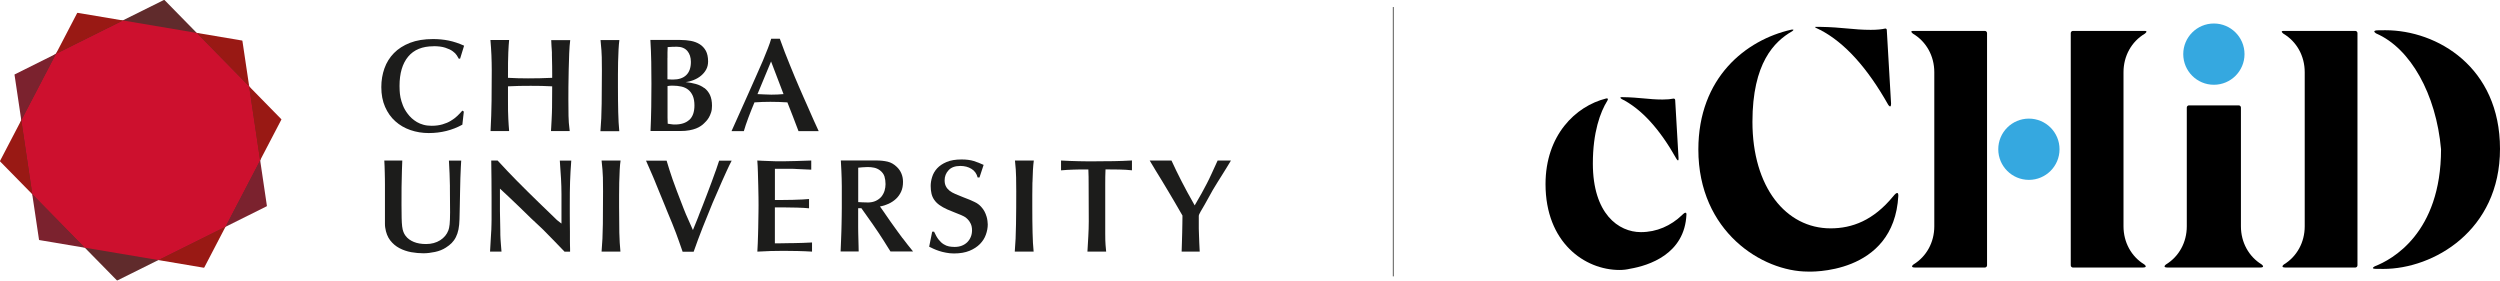 <?xml version="1.0" encoding="UTF-8"?>
<svg id="_レイヤー_1" data-name="レイヤー 1" xmlns="http://www.w3.org/2000/svg" viewBox="0 0 543.57 61.01">
  <defs>
    <style>
      .cls-1 {
        fill: #cd102e;
      }

      .cls-2 {
        fill: none;
        stroke: #2c2c2a;
        stroke-miterlimit: 10;
        stroke-width: .17px;
      }

      .cls-3 {
        fill: #1c1c1b;
      }

      .cls-4 {
        fill: #602b2c;
      }

      .cls-5 {
        fill: #991914;
      }

      .cls-6 {
        fill: #35a8e0;
      }

      .cls-7 {
        fill: #7b222e;
      }
    </style>
  </defs>
  <g>
    <g>
      <g>
        <path class="cls-3" d="M97.82,40.54c.02,1.88.04,3.76.04,5.65,0,.6,0,1.1-.03,1.52-.02.41-.04.77-.07,1.08-.03.31-.07.56-.12.76-.05.2-.1.38-.15.53-.33.89-.93,1.61-1.79,2.16-.86.54-1.88.82-3.06.82-1.03,0-1.92-.15-2.67-.46-.75-.31-1.34-.74-1.77-1.3-.22-.29-.38-.59-.49-.89-.12-.3-.21-.7-.27-1.18-.06-.48-.09-1.09-.11-1.83-.02-.74-.03-1.69-.03-2.84,0-1.25,0-2.53.01-3.84.02-1.31.04-2.52.08-3.62l.08-2.19h-3.91c.02.36.04.78.06,1.23.02.45.03.91.04,1.37,0,.46.02.93.03,1.37.01.46.01.86.01,1.24v8.56c0,.33.02.61.06.82.16,1.11.52,2.03,1.08,2.76.56.72,1.23,1.29,2.02,1.7.78.41,1.63.7,2.54.87.91.16,1.8.24,2.67.24.78,0,1.62-.1,2.51-.29.9-.19,1.7-.51,2.37-.95.48-.3.9-.63,1.26-.99.35-.36.66-.78.91-1.28.25-.49.44-1.05.57-1.69.12-.63.2-1.37.22-2.22.02-.73.04-1.62.06-2.66.02-1.04.04-2.1.06-3.17.01-1.08.04-2.11.07-3.1.03-.99.06-1.79.1-2.41l.08-1.39h-2.67c.11,1.89.19,3.77.22,5.64Z"/>
        <path class="cls-3" d="M134.64,39.64c.02-.94.05-1.83.1-2.67.04-.84.11-1.53.19-2.07h-4.13c.15,1.4.27,2.64.29,3.69.02,1.06.03,2.05.03,2.98,0,2.48-.01,4.86-.04,7.13-.03,2.27-.12,4.27-.28,6.01h4.1c-.12-1.18-.2-2.56-.24-4.14-.03-1.59-.05-3.46-.05-5.62v-2.5c0-.93.01-1.87.03-2.81Z"/>
        <path class="cls-3" d="M155.64,37.06c-.28.82-.59,1.66-.92,2.54-.33.88-.66,1.75-.99,2.63-.33.88-.65,1.67-.92,2.39-.28.71-.52,1.31-.71,1.79-.19.48-.31.78-.34.9l-1.1,2.71c-.33-.77-.66-1.53-1.01-2.28-.35-.75-.67-1.52-.98-2.31-.59-1.52-1.09-2.79-1.47-3.81-.39-1.02-.71-1.9-.97-2.65-.26-.75-.49-1.44-.68-2.05-.19-.62-.4-1.28-.61-1.99h-4.48c.06.16.18.43.37.84.18.4.37.83.57,1.3.21.46.39.9.57,1.31.17.41.3.71.37.88.06.16.16.4.29.72.13.33.29.7.46,1.13.17.42.36.87.55,1.34.19.47.38.92.56,1.36.18.43.34.83.48,1.17.13.35.24.61.31.78.5,1.19.9,2.16,1.2,2.9.3.74.56,1.4.78,1.99.22.59.43,1.19.65,1.79.21.61.48,1.37.8,2.29h2.4c.63-1.81,1.3-3.59,1.99-5.35.69-1.76,1.4-3.51,2.13-5.26.29-.65.61-1.39.96-2.2.35-.81.71-1.62,1.06-2.45.37-.83.73-1.63,1.09-2.41.36-.78.69-1.48,1.03-2.12h-2.72c-.19.62-.43,1.34-.72,2.15Z"/>
        <path class="cls-3" d="M172.08,52.86c-.67.02-1.72.03-2.23.04-.51,0-1.18.01-1.37.01v-7.82c.67,0,1.66.01,2.33.01.66,0,1.8.03,2.48.04.36.02,1.12.04,1.49.06.37.02.74.04,1.13.09v-2.02c-.39.04-.86.07-1.42.1-.56.03-1.53.06-2.12.08-.6.02-1.64.03-2.19.03h-1.69v-6.78h3.38c.27,0,.51,0,.71.01.2.01.44.03.71.04l3.1.14v-1.99c-1.04.03-2.4.08-3.33.11-.91.04-2.17.06-2.85.06-.38,0-1.13,0-1.59-.01-.46-.01-.93-.02-1.4-.05-.47-.01-.93-.03-1.37-.05-.44-.02-.83-.04-1.19-.06.06.73.11,1.59.13,2.57.03.98.06,1.95.08,2.91.02.95.03,1.81.05,2.58,0,.77.01,1.31.01,1.62s0,.77-.01,1.34c-.02.57-.02,1.17-.03,1.79-.01.63-.02,1.24-.03,1.85,0,.61-.03,1.13-.04,1.55-.02.62-.04,1.22-.06,1.8-.02.59-.04,1.19-.09,1.8,1.85-.12,3.96-.17,5.71-.17s4.45.05,6.18.17v-1.99c-.62.04-1.29.07-2.01.09-.72.02-1.81.03-2.47.06Z"/>
        <path class="cls-3" d="M196.25,51.81c-.35-.48-.73-.99-1.14-1.55-.41-.56-.9-1.24-1.47-2.05-.21-.31-.47-.66-.75-1.08-.29-.42-.54-.77-.75-1.09l-.81-1.15c.65-.11,1.28-.31,1.89-.59.6-.28,1.14-.64,1.6-1.07.46-.43.83-.95,1.11-1.56.28-.61.41-1.31.41-2.12,0-.62-.1-1.21-.33-1.77-.22-.56-.56-1.05-1-1.47-.61-.6-1.29-.99-2.02-1.16-.73-.17-1.57-.26-2.51-.26h-7.66c.06.93.1,1.69.12,2.27.02.59.04,1.14.06,1.66.02.52.03,1.07.03,1.67v4.72c0,.68,0,1.3-.02,1.88,0,.56-.02,1.11-.03,1.61-.01.51-.03,1.05-.04,1.61-.02.56-.05,1.2-.07,1.91-.03.7-.06,1.52-.1,2.46h3.93c0-.18,0-.53-.02-1.04,0-.5-.02-1.03-.04-1.59-.02-.56-.03-1.09-.04-1.6,0-.51-.01-.87-.01-1.08v-4.1h.7c.79,1.09,1.6,2.25,2.45,3.46.85,1.21,1.63,2.4,2.37,3.55.21.33.46.73.75,1.2.28.47.54.87.75,1.19h4.91c-.46-.57-.87-1.08-1.22-1.52-.34-.44-.69-.9-1.05-1.37ZM188.59,44.02c-.38,0-.74,0-1.08-.03-.33-.02-.64-.04-.91-.05v-7.48c.21-.02.54-.05.98-.09.45-.04.8-.05,1.07-.05.48,0,.95.04,1.41.14.46.1.88.29,1.27.58.5.39.82.83.98,1.33.15.5.23,1.06.23,1.67,0,.46-.07.93-.21,1.42-.15.48-.38.91-.68,1.29-.31.37-.72.68-1.22.92-.51.24-1.12.36-1.84.36Z"/>
        <path class="cls-3" d="M214.49,47.05c-.09-.34-.24-.7-.42-1.05-.18-.35-.43-.7-.73-1.03-.21-.23-.43-.43-.65-.59-.22-.17-.49-.32-.8-.47-.31-.16-.66-.31-1.06-.48-.39-.17-.87-.35-1.43-.56-.63-.25-1.2-.48-1.7-.7-.5-.21-.92-.45-1.26-.72-.33-.27-.6-.59-.77-.94-.19-.35-.28-.79-.28-1.31,0-.85.29-1.58.86-2.19.56-.62,1.42-.93,2.55-.93.93,0,1.73.21,2.42.63.69.42,1.14,1.05,1.35,1.88h.4l.9-2.74c-.71-.33-1.43-.61-2.14-.84-.71-.22-1.6-.34-2.65-.34-1.31,0-2.4.18-3.26.55-.86.36-1.55.83-2.06,1.38-.51.56-.87,1.18-1.08,1.87-.22.68-.32,1.34-.32,1.97s.06,1.14.17,1.63c.11.49.3.94.59,1.36.28.42.66.8,1.13,1.14.47.34,1.06.67,1.75.98.41.17.9.38,1.49.61.59.23,1.08.43,1.49.6.13.06.34.15.61.29.27.14.54.33.79.6.26.26.49.58.68.98.19.4.29.88.29,1.45,0,.52-.09,1.01-.28,1.45-.18.44-.44.82-.76,1.14-.33.32-.72.57-1.18.75-.46.18-.98.27-1.56.27-.42,0-.83-.04-1.23-.11-.39-.08-.78-.23-1.15-.47-.38-.23-.74-.56-1.08-.99-.35-.43-.68-1.01-1.01-1.75h-.41l-.66,3.27c.25.14.56.28.92.44.37.17.78.33,1.23.48.45.15.95.28,1.51.38.54.11,1.13.17,1.74.17,1.33,0,2.45-.2,3.38-.58.92-.38,1.68-.88,2.27-1.48.59-.61,1.02-1.28,1.28-2.03.27-.75.41-1.49.41-2.22,0-.19-.02-.44-.06-.75-.03-.31-.1-.63-.2-.98Z"/>
        <path class="cls-3" d="M224.49,39.64c.02-.94.05-1.83.1-2.67.05-.84.11-1.53.19-2.07h-4.1c.15,1.4.24,2.64.25,3.69.02,1.06.03,2.05.03,2.98,0,2.48-.01,4.86-.05,7.13-.03,2.27-.12,4.27-.27,6h4.1c-.12-1.17-.2-2.55-.23-4.13-.04-1.59-.06-3.46-.06-5.62v-2.5c0-.93,0-1.87.03-2.81Z"/>
        <path class="cls-3" d="M238.41,35.08h-1.82c-.66,0-1.32,0-2.01-.03-.68-.02-1.35-.03-2.02-.06-.67-.02-1.28-.05-1.86-.09v2.14c.37-.04.8-.07,1.29-.1.49-.03.96-.05,1.41-.06.45,0,.86-.02,1.2-.03.34,0,.54-.01.6-.01h1.44c.02.55.04,1.09.05,1.61,0,.52.01,1.05.01,1.59l.03,8.06c0,1.09-.04,2.2-.1,3.29-.07,1.11-.13,2.21-.19,3.31h4.07c-.04-.4-.08-.89-.13-1.45-.05-.57-.07-1.4-.07-2.5v-10.68c0-.56,0-1.11.01-1.65.01-.54.02-1.07.05-1.59,1,0,1.99,0,2.97.03.98.02,1.91.07,2.78.17v-2.14c-1.39.08-2.72.13-3.99.15-1.27.02-2.51.03-3.72.03Z"/>
        <path class="cls-3" d="M121.98,38.8c.06,1.13.1,2.26.1,3.4v6.41c-.33-.25-.59-.45-.78-.6-.19-.15-.42-.36-.69-.64l-3.47-3.35c-.88-.85-1.71-1.66-2.49-2.44-.78-.78-1.54-1.53-2.26-2.26-.72-.74-1.43-1.47-2.12-2.19-.68-.73-1.37-1.47-2.08-2.23h-1.38c.02,1.35.04,2.69.05,4.04,0,1.35.02,2.7.02,4.07v4.75c0,.34,0,.69-.02,1.07-.01.38-.02.73-.03,1.07-.01.33-.02.6-.05.79l-.23,4.02h2.49c-.06-.65-.11-1.19-.13-1.6-.03-.41-.05-.77-.08-1.08-.02-.31-.04-.61-.04-.87-.01-.28-.01-.63-.01-1.06-.02-.76-.03-1.48-.04-2.16-.01-.67-.02-1.36-.04-2.07,0-.7,0-1.44,0-2.22v-2.64c.51.46,1.13,1.04,1.84,1.71.73.68,1.51,1.43,2.35,2.24.84.81,1.71,1.66,2.61,2.54.9.88,1.78,1.62,2.64,2.48.86.86,1.69,1.71,2.48,2.53.79.82,1.5,1.56,2.13,2.21h1.2v-.65c0-.26,0-.53-.02-.81-.01-.28-.01-.54-.01-.8v-2.13c0-.65-.01-1.2-.02-1.92-.01-.72-.01-1.42-.01-2.09v-1.65c0-1.06,0-2,.01-2.82.01-.82.03-1.59.05-2.33.02-.75.05-1.48.1-2.21.05-.73.1-1.53.16-2.39h-2.49l.26,3.9Z"/>
        <path class="cls-3" d="M264.75,34.9c-.51,1.13-.96,2.09-1.31,2.86-.35.78-.7,1.49-1.04,2.15-.34.66-.71,1.36-1.11,2.08-.4.72-.91,1.61-1.53,2.67-.62-1.08-1.16-2.04-1.62-2.9-.46-.85-.88-1.65-1.27-2.41-.38-.76-.75-1.49-1.1-2.2-.34-.72-.7-1.46-1.06-2.25h-4.74c.37.64.79,1.34,1.27,2.12.49.78.97,1.57,1.46,2.38.48.81.96,1.61,1.44,2.4.47.78.88,1.5,1.26,2.13l1.7,2.94c0,.45,0,.99-.02,1.66,0,.67-.02,1.36-.04,2.08-.02.72-.04,1.45-.06,2.17-.03.72-.04,1.36-.06,1.92h3.93c-.04-.67-.08-1.28-.09-1.83-.02-.55-.04-1.08-.06-1.61-.02-.51-.03-1.03-.05-1.54,0-.51,0-1.07,0-1.69v-1.06c0-.13.04-.28.12-.43.08-.15.16-.32.25-.49.62-1.04,1.22-2.09,1.8-3.16.57-1.07,1.18-2.12,1.84-3.16.12-.17.32-.49.59-.94.29-.45.59-.93.9-1.44.31-.51.62-1,.9-1.46.28-.46.48-.79.59-.98h-2.89Z"/>
      </g>
      <g>
        <path class="cls-4" d="M59.03,26.12s-.02-.04-.03-.06c0,0-4.83-7.29-4.83-7.29,0,0-3.83-8.18-3.83-8.18,0-.02-.02-.04-.03-.06-.02-.02-.04-.03-.06-.03,0,0-7.48-3.35-7.48-3.35,0,0-6.98-7.12-6.99-7.13-.02-.01-.04-.02-.06-.03-.03,0-.05,0-.07,0,0,0-8.94,4.44-8.94,4.44,0,0-8.87.42-8.87.42-.02,0-.04,0-.07.01-.02.01-.04.02-.05.04,0,0-5.58,6.77-5.58,6.77,0,0-7.05,5.42-7.05,5.42-.02.01-.04.03-.05.05-.01.02-.01.04-.01.07,0,0-.42,8.89-.42,8.89,0,0-2.1,8.64-2.1,8.64,0,.02-.01.04,0,.07,0,.02.01.04.03.06,0,0,4.48,7.33,4.48,7.33,0,0,3.18,8.32,3.18,8.33,0,.02.01.04.03.06.02.02.04.03.06.03,0,0,8.12,3.2,8.12,3.2l6.99,7.12s.04.03.06.03c.03,0,.05,0,.07,0,0,0,8.93-4.44,8.93-4.44,0,0,8.59-.83,8.6-.83.02,0,.05,0,.07-.01.02-.01.04-.03.05-.05,0,0,5.86-6.36,5.86-6.36,0,0,6.43-5.41,6.44-5.41.02-.01.04-.03.05-.05.01-.02.02-.04.01-.06,0,0,1.03-8.9,1.03-8.9,0,0,2.45-8.68,2.46-8.68,0-.02.01-.04,0-.07Z"/>
        <g>
          <polygon class="cls-1" points="12.16 11.7 4.63 26.13 7.02 42.23 18.41 53.85 34.47 56.55 49.04 49.31 56.57 34.88 54.18 18.77 42.78 7.16 26.73 4.45 12.16 11.7"/>
          <path class="cls-7" d="M3.22,16.15s-.04.03-.05.05c-.01.02-.01.04-.01.07,0,0,1.47,9.87,1.47,9.87l7.53-14.43s-8.93,4.44-8.93,4.45Z"/>
          <path class="cls-5" d="M16.89,2.8s-.04,0-.07.01c-.02.01-.04.02-.05.04,0,0-4.61,8.85-4.61,8.85l14.57-7.25s-9.83-1.66-9.84-1.66Z"/>
          <path class="cls-5" d="M52.71,8.9s-.02-.04-.03-.06c-.02-.02-.04-.03-.06-.03,0,0-9.84-1.66-9.84-1.66l11.4,11.62s-1.47-9.87-1.47-9.87Z"/>
          <path class="cls-5" d="M61.18,26.03s.01-.04,0-.07c0-.02-.02-.04-.03-.06,0,0-6.99-7.13-6.99-7.13l2.39,16.1s4.61-8.84,4.62-8.85Z"/>
          <path class="cls-7" d="M57.97,44.86s.04-.03.05-.05c.01-.02.01-.04.01-.06,0,0-1.46-9.87-1.46-9.87l-7.53,14.43s8.93-4.44,8.93-4.45Z"/>
          <path class="cls-5" d="M44.3,58.21s.05,0,.07-.01c.02-.01.04-.03.05-.05,0,0,4.61-8.85,4.61-8.85l-14.57,7.25s9.83,1.65,9.84,1.66Z"/>
          <path class="cls-7" d="M8.48,52.11s.02.04.03.06c.02.02.04.03.06.03,0,0,9.84,1.66,9.84,1.66l-11.4-11.62s1.47,9.87,1.47,9.87Z"/>
          <path class="cls-5" d="M.01,34.98s-.01.04-.01.07c0,.02.01.04.03.06,0,0,6.99,7.12,6.99,7.12l-2.39-16.1S.01,34.98.01,34.98Z"/>
        </g>
      </g>
      <g>
        <path class="cls-3" d="M94.25,10.04c1.03,0,1.89.11,2.56.33.68.22,1.21.47,1.62.77.4.28.7.59.89.89.19.31.33.55.43.73h.29l.87-2.83c-1.16-.52-2.27-.89-3.35-1.11-1.08-.22-2.21-.33-3.4-.33-1.93,0-3.59.27-5.01.82-1.41.55-2.58,1.3-3.5,2.24-.92.94-1.61,2.05-2.06,3.31-.45,1.27-.68,2.63-.68,4.08,0,1.61.27,3.05.82,4.3.55,1.25,1.29,2.3,2.23,3.13.93.84,2.03,1.48,3.28,1.91,1.25.43,2.58.65,3.98.65,2.68,0,5.11-.61,7.31-1.82l.32-2.85-.32-.21c-.33.39-.69.77-1.1,1.16-.4.39-.87.73-1.4,1.05-.53.33-1.13.58-1.82.78-.68.2-1.46.31-2.35.31-.65,0-1.24-.07-1.78-.22-.53-.14-1-.34-1.43-.59-.43-.26-.81-.54-1.14-.84-.34-.31-.63-.64-.88-.98-.44-.58-.78-1.17-1.02-1.78-.24-.6-.41-1.18-.53-1.73-.1-.55-.17-1.04-.18-1.48-.02-.44-.03-.79-.03-1.04,0-2.75.63-4.88,1.88-6.38,1.25-1.5,3.09-2.25,5.51-2.25Z"/>
        <path class="cls-3" d="M123.65,15.21c.03-1.25.07-2.46.11-3.62.05-1.16.12-2.12.22-2.87h-4.13c.02.53.04.97.06,1.28.02.28.03.51.05.72l.04.66v.59c0,.18,0,.5.02.97,0,.47.02.97.03,1.49,0,.53.01,1.03.01,1.5v.99c-.88.04-1.76.07-2.62.09-.87.01-1.74.03-2.63.03-.73,0-1.46-.01-2.18-.03-.72-.02-1.45-.05-2.18-.09,0-1.34,0-2.45.01-3.33.01-.87.03-1.61.06-2.21.03-.6.06-1.09.08-1.49.03-.4.07-.8.1-1.2h-4.07c.1,1.12.17,2.22.22,3.32.04,1.1.07,2.21.07,3.35,0,2.21-.02,4.4-.04,6.57-.03,2.16-.1,4.35-.22,6.56h4.04c-.04-.46-.07-.9-.1-1.31-.03-.41-.05-.87-.08-1.38-.03-.51-.05-1.1-.06-1.76,0-.66-.01-1.46-.01-2.39v-2.88c.83-.04,1.65-.07,2.47-.09.81-.02,1.64-.02,2.47-.02.79,0,1.56,0,2.34.02.77.02,1.54.05,2.33.09l-.03,4.64c0,.28,0,.67-.03,1.18-.02.51-.04,1.03-.07,1.57-.03.54-.05,1.03-.08,1.47-.03.44-.05.73-.05.86h4.07l-.19-1.79c-.04-.5-.06-1-.07-1.53-.02-1.18-.03-2.34-.03-3.49,0-.75,0-1.71.01-2.87,0-1.17.03-2.37.06-3.62Z"/>
        <path class="cls-3" d="M134.39,13.45c.02-.95.05-1.84.1-2.67.04-.84.11-1.53.18-2.07h-4.1l.2,2.25c.03.51.06,1,.07,1.45.02,1.05.03,2.05.03,2.97,0,2.48-.02,4.86-.05,7.13-.02,2.27-.12,4.28-.27,6.01h4.1c-.12-1.18-.19-2.55-.23-4.14-.04-1.59-.06-3.46-.06-5.61v-2.5c0-.93,0-1.87.03-2.81Z"/>
        <path class="cls-3" d="M153.12,19.14c-.52-.4-1.13-.68-1.82-.88-.69-.19-1.43-.33-2.22-.41.6-.07,1.18-.23,1.76-.46.58-.23,1.1-.53,1.56-.91.46-.38.84-.82,1.13-1.34.29-.52.43-1.11.43-1.79,0-.94-.17-1.71-.49-2.31-.33-.59-.77-1.07-1.33-1.42-.56-.35-1.2-.59-1.92-.73-.72-.13-1.49-.2-2.29-.2h-6.52c.1,1.59.16,3.18.19,4.78.03,1.59.04,3.18.04,4.78s-.01,3.24-.04,5.03c-.03,1.8-.08,3.54-.16,5.21h6.41c.79,0,1.47-.05,2.04-.16.57-.1,1.05-.24,1.46-.4.41-.17.75-.34,1.03-.54.28-.19.52-.38.7-.57.12-.12.27-.27.47-.48.19-.2.38-.46.57-.77.19-.32.35-.69.49-1.12.14-.42.2-.91.2-1.44,0-.95-.15-1.73-.44-2.36-.3-.62-.71-1.14-1.23-1.53ZM145.13,12.58c0-.38,0-.77,0-1.16,0-.4.02-.79.04-1.18.65-.05,1.32-.08,1.99-.08,1,0,1.76.31,2.28.91.52.61.78,1.4.78,2.39,0,1.26-.34,2.23-1.01,2.87-.67.65-1.64.97-2.91.97-.19,0-.39,0-.58-.02-.2,0-.39-.02-.6-.04v-4.65ZM149.89,26.04c-.74.69-1.78,1.03-3.15,1.03-.29,0-.55-.02-.78-.06-.23-.04-.49-.07-.78-.11-.02-.41-.04-.85-.04-1.33,0-.47,0-.84,0-1.06v-5.8c.36-.06.7-.09,1.03-.09.73,0,1.39.07,1.99.2.59.13,1.1.38,1.51.71.41.34.73.78.97,1.33.23.55.35,1.24.35,2.07,0,1.4-.37,2.45-1.1,3.13Z"/>
        <path class="cls-3" d="M175.79,23.56c-.39-.87-.76-1.72-1.13-2.54-.36-.82-.68-1.55-.95-2.18-.26-.6-.56-1.29-.89-2.09-.33-.8-.68-1.65-1.05-2.56-.38-.9-.75-1.85-1.13-2.83-.38-.98-.74-1.97-1.09-2.94h-1.87c-.17.6-.41,1.28-.71,2.06-.3.78-.67,1.69-1.09,2.7-.44,1.02-.94,2.18-1.53,3.48-.58,1.3-1.23,2.77-1.96,4.41l-3.34,7.45h2.68c.24-.83.56-1.8.98-2.92.42-1.12.87-2.23,1.33-3.34.57-.04,1.15-.07,1.73-.09.58-.02,1.15-.03,1.73-.03.61,0,1.23.01,1.84.03.62.02,1.24.05,1.86.09l1.2,3.06,1.22,3.2h4.39c-.33-.69-.68-1.47-1.07-2.34-.39-.86-.77-1.74-1.15-2.61ZM169.04,20.55c-.44.02-.89.03-1.33.03-.5,0-1.01-.02-1.5-.05-.5-.03-1-.04-1.51-.07l2.95-7.1,2.71,7.1c-.44.04-.88.07-1.32.09Z"/>
      </g>
    </g>
    <line class="cls-2" x1="302.93" y1="60.09" x2="302.93" y2="1.53"/>
  </g>
  <g>
    <path d="M432.04,48.1V7.2c0-.26-.21-.48-.48-.48h-15.6c-.86,0,0,.62,0,.62h0c2.85,1.7,4.61,4.81,4.61,8.35v33.52c0,3.49-1.71,6.57-4.51,8.28h0s-.93.68.34.68h15.16c.26,0,.48-.21.48-.48v-9.61Z"/>
    <circle class="cls-6" cx="441.14" cy="32.45" r="6.66"/>
    <circle class="cls-6" cx="481.36" cy="11.77" r="6.66"/>
    <path d="M450.24,48.1v-29.15s0-3.26,0-3.26V7.2c0-.26.21-.48.48-.48h15.6c.86,0,0,.62,0,.62h0c-2.85,1.7-4.61,4.81-4.61,8.35v33.52c0,3.49,1.71,6.57,4.51,8.28h0s.93.68-.34.68h-15.16c-.26,0-.48-.21-.48-.48v-8.49s0-1.11,0-1.11Z"/>
    <path d="M512.58,48.1V7.2c0-.26-.21-.48-.48-.48h-15.6c-.86,0,0,.62,0,.62h0c2.85,1.7,4.61,4.81,4.61,8.35v33.52c0,3.49-1.71,6.57-4.51,8.28h0s-.93.68.34.68h15.16c.26,0,.48-.21.48-.48v-9.61Z"/>
    <path d="M518.65,6.57c-.52,0-1.15,0-1.84.02-1.21.11-.13.7-.13.7h0c7.39,3.2,13.01,13.14,14.07,25.16h0c0,18.32-10.76,24.03-14.34,25.42h0s-1.07.52,0,.58c.67.02,1.28.02,1.8.02,10.88,0,25.36-8.31,25.36-26.1s-13.67-25.8-24.92-25.8Z"/>
    <g>
      <path d="M352.58,21.52h0c4.35,2.18,8.31,6.57,11.92,13h0s.52.9.46-.17h0s-.73-12.61-.73-12.61c-.01-.2-.2-.34-.39-.3-.56.12-1.32.2-2.35.2-3.07,0-4.9-.47-8.82-.52-.74,0-.09.39-.09.39Z"/>
      <path d="M366.59,46.29s-.08-.04-.13-.04c-.18.01-.42.21-.57.35-.06.06-.11.11-.13.13,0,0,0,0-.01.01-2.46,2.36-5.54,3.73-8.98,3.73-4.85,0-10.44-3.97-10.44-14.92,0-6.82,1.62-11.19,3.15-13.65.19-.32.09-.43.09-.43-.06-.11-.28-.07-.35-.06-6.71,1.69-13.18,8.03-13.18,18.62,0,12.72,8.53,18.67,16.1,18.67.79,0,1.56-.09,2.31-.27,4.01-.69,11.87-3.15,12.23-11.82,0-.17-.03-.27-.09-.32Z"/>
    </g>
    <g>
      <path d="M395.71,6.48s.01,0,.02,0c5.4,2.8,10.31,8.31,14.81,16.28h0s.63,1.01.63-.25l-.93-16.02c-.01-.19-.19-.32-.37-.28-.72.17-1.73.28-3.11.28-3.85,0-6.16-.58-11.03-.65-.33,0-.67,0-1.03,0v.15c.24.11.48.23.73.35.12.07.24.13.29.15Z"/>
      <path d="M412.63,42.02c-.1-.11-.26-.06-.42.06-.11.08-.22.19-.32.3-.11.12-.19.23-.23.28,0,.01-.02.02-.03.03-4.3,5.23-8.9,6.96-13.62,6.96-9.7,0-16.98-8.97-16.98-23.16,0-12.81,4.76-17.47,8.63-19.69,0,0,0,0,0,0,.69-.51-.1-.36-.21-.34-9.81,2.22-20.18,10.37-20.18,26.05,0,17.86,13.89,26.54,23.82,26.54,0,0,18.72.91,19.66-16.49,0-.3-.04-.48-.12-.56Z"/>
    </g>
    <path d="M491.75,57.5h0c-2.79-1.71-4.51-4.79-4.51-8.29v-25.82c0-.26-.21-.48-.48-.48h-10.81c-.26,0-.48.21-.48.48v25.82c0,3.49-1.71,6.57-4.51,8.28h0s-.93.68.34.68h20.09c1.27,0,.34-.68.34-.68Z"/>
  </g>
</svg>